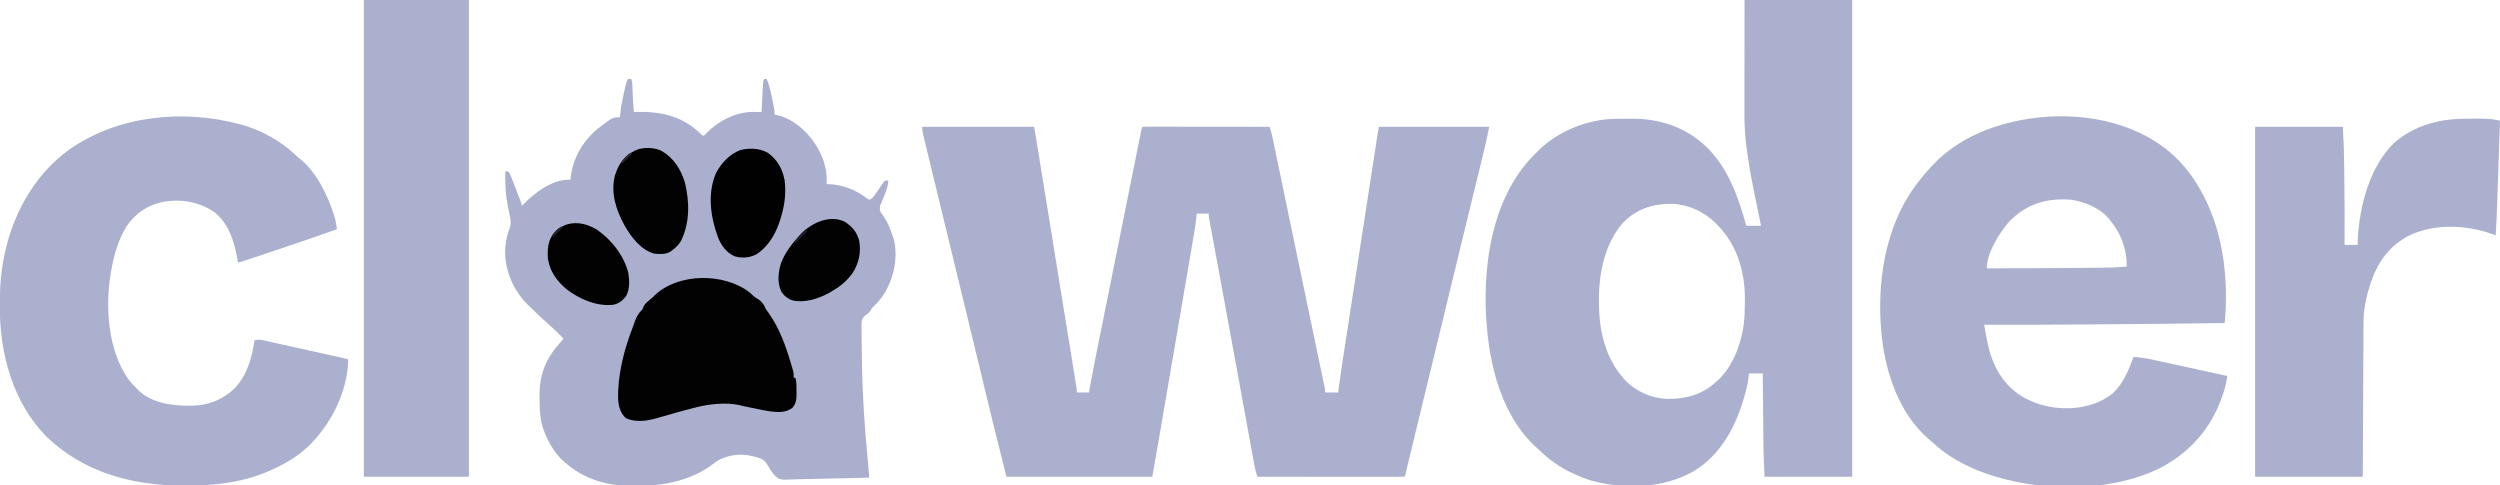 <?xml version="1.0" encoding="UTF-8"?>
<svg version="1.1" xmlns="http://www.w3.org/2000/svg" width="2879" height="559">
<path d="M0 0 C42.57 0 85.14 0 129 0 C137.795 54.154 137.795 54.154 141.566 77.385 C142.427 82.687 143.288 87.99 144.149 93.292 C144.257 93.956 144.365 94.62 144.476 95.304 C146.079 105.18 147.683 115.055 149.287 124.93 C165.763 226.367 165.763 226.367 172.813 270.303 C173.2 272.709 173.587 275.114 173.974 277.52 C174.563 281.175 175.149 284.83 175.733 288.485 C176.041 290.409 176.352 292.332 176.662 294.254 C176.93 295.939 176.93 295.939 177.204 297.658 C177.359 298.626 177.514 299.594 177.674 300.591 C178 303 178 303 178 306 C182.62 306 187.24 306 192 306 C192.284 304.437 192.568 302.873 192.86 301.262 C196.107 283.49 199.603 265.773 203.18 248.064 C203.982 244.094 204.781 240.122 205.581 236.151 C207.124 228.489 208.669 220.828 210.215 213.167 C212.002 204.312 213.787 195.456 215.572 186.6 C216.476 182.116 217.38 177.631 218.284 173.147 C218.464 172.257 218.643 171.367 218.828 170.451 C220.1 164.143 221.372 157.836 222.644 151.529 C226.805 130.901 230.957 110.27 235.099 89.638 C236.105 84.623 237.112 79.609 238.12 74.595 C238.327 73.564 238.327 73.564 238.539 72.513 C239.219 69.128 239.899 65.743 240.58 62.358 C241.886 55.859 243.191 49.36 244.494 42.859 C245.697 36.852 246.904 30.845 248.114 24.839 C248.552 22.661 248.988 20.483 249.424 18.304 C250.009 15.374 250.6 12.444 251.191 9.514 C251.447 8.225 251.447 8.225 251.708 6.909 C252.886 1.114 252.886 1.114 254 0 C255.886 -0.097 257.775 -0.122 259.663 -0.12 C260.893 -0.122 262.123 -0.123 263.39 -0.124 C264.765 -0.121 266.141 -0.117 267.516 -0.114 C268.954 -0.113 270.393 -0.113 271.832 -0.114 C275.749 -0.114 279.666 -0.108 283.583 -0.101 C287.672 -0.095 291.762 -0.095 295.851 -0.093 C303.6 -0.09 311.349 -0.082 319.098 -0.072 C327.918 -0.061 336.737 -0.055 345.557 -0.05 C363.705 -0.04 381.852 -0.022 400 0 C401.248 3.614 402.336 7.164 403.115 10.907 C403.313 11.849 403.511 12.791 403.715 13.761 C403.925 14.782 404.136 15.803 404.353 16.855 C404.582 17.951 404.811 19.046 405.047 20.175 C405.813 23.845 406.575 27.516 407.336 31.188 C407.884 33.818 408.433 36.448 408.982 39.079 C410.163 44.745 411.343 50.411 412.52 56.077 C414.228 64.295 415.939 72.512 417.652 80.728 C418.451 84.561 419.25 88.395 420.049 92.228 C420.209 92.996 420.369 93.764 420.534 94.555 C421.684 100.075 422.834 105.595 423.983 111.115 C428.604 133.309 433.236 155.501 437.875 177.691 C438.196 179.226 438.517 180.762 438.838 182.297 C440.407 189.803 441.977 197.31 443.546 204.816 C446.052 216.799 448.557 228.782 451.061 240.766 C451.718 243.909 452.375 247.053 453.033 250.197 C454.446 256.957 455.857 263.718 457.265 270.479 C457.927 273.651 458.592 276.822 459.259 279.993 C459.824 282.685 460.386 285.377 460.948 288.07 C461.35 289.988 461.754 291.905 462.158 293.822 C462.399 294.979 462.64 296.136 462.889 297.328 C463.104 298.352 463.319 299.377 463.54 300.433 C464 303 464 303 464 306 C468.95 306 473.9 306 479 306 C479.167 304.737 479.334 303.474 479.506 302.173 C481.567 286.741 483.894 271.356 486.272 255.97 C486.695 253.227 487.117 250.483 487.539 247.739 C488.558 241.12 489.579 234.501 490.601 227.882 C491.793 220.162 492.983 212.442 494.172 204.722 C496.294 190.952 498.418 177.183 500.543 163.413 C502.603 150.066 504.661 136.718 506.718 123.37 C509.322 106.467 511.928 89.564 514.535 72.661 C515.365 67.283 516.194 61.904 517.023 56.526 C518.031 49.983 519.04 43.44 520.05 36.897 C520.565 33.561 521.08 30.224 521.594 26.888 C522.151 23.273 522.709 19.659 523.267 16.045 C523.43 14.989 523.592 13.933 523.759 12.845 C523.984 11.393 523.984 11.393 524.214 9.911 C524.342 9.077 524.471 8.244 524.604 7.385 C525.014 4.913 525.509 2.457 526 0 C567.91 0 609.82 0 653 0 C648.406 21.822 648.406 21.822 646.233 30.637 C645.984 31.656 645.736 32.675 645.48 33.726 C644.669 37.047 643.854 40.367 643.039 43.688 C642.455 46.077 641.871 48.467 641.288 50.857 C640.048 55.932 638.807 61.006 637.564 66.079 C635.594 74.122 633.629 82.166 631.665 90.211 C631.5 90.885 631.335 91.559 631.166 92.253 C630.334 95.66 629.502 99.066 628.671 102.472 C628.004 105.204 627.336 107.936 626.669 110.667 C620.918 134.209 615.206 157.76 609.522 181.319 C607.553 189.477 605.584 197.635 603.613 205.793 C603.393 206.704 603.173 207.615 602.946 208.554 C595.818 238.058 588.632 267.548 581.45 297.04 C580.043 302.817 578.637 308.594 577.23 314.371 C576.959 315.487 576.687 316.603 576.407 317.752 C573.109 331.302 569.822 344.854 566.559 358.412 C566.002 360.73 565.443 363.048 564.885 365.365 C562.908 373.574 562.908 373.574 560.94 381.785 C560.106 385.271 559.268 388.757 558.43 392.242 C558.074 393.739 558.074 393.739 557.711 395.267 C557.39 396.598 557.39 396.598 557.062 397.957 C556.879 398.721 556.696 399.485 556.508 400.273 C556 402 556 402 555 403 C552.823 403.097 550.643 403.122 548.464 403.12 C547.427 403.122 547.427 403.122 546.37 403.123 C544.038 403.125 541.705 403.119 539.373 403.114 C537.708 403.113 536.043 403.113 534.377 403.114 C529.842 403.114 525.308 403.108 520.773 403.101 C516.039 403.095 511.305 403.095 506.571 403.093 C497.6 403.09 488.629 403.082 479.658 403.072 C469.448 403.061 459.238 403.055 449.028 403.05 C428.018 403.04 407.009 403.022 386 403 C384.559 398.923 383.514 394.956 382.737 390.704 C382.392 388.83 382.392 388.83 382.039 386.918 C381.79 385.542 381.541 384.165 381.292 382.789 C381.024 381.323 380.755 379.858 380.486 378.392 C379.751 374.386 379.021 370.379 378.293 366.372 C377.512 362.084 376.727 357.798 375.942 353.511 C374.595 346.154 373.251 338.796 371.91 331.438 C369.813 319.936 367.711 308.436 365.607 296.935 C364.9 293.07 364.194 289.205 363.487 285.34 C363.311 284.382 363.136 283.424 362.956 282.437 C361.888 276.599 360.821 270.761 359.754 264.924 C355.272 240.393 350.773 215.866 346.247 191.344 C345.695 188.354 345.144 185.365 344.592 182.375 C342.295 169.921 339.996 157.466 337.692 145.013 C336.652 139.392 335.615 133.771 334.579 128.149 C334.159 125.873 333.738 123.598 333.316 121.322 C332.748 118.26 332.183 115.197 331.619 112.133 C331.453 111.24 331.287 110.347 331.115 109.427 C330.966 108.616 330.818 107.805 330.665 106.969 C330.535 106.269 330.406 105.57 330.273 104.849 C330 103 330 103 330 100 C325.38 100 320.76 100 316 100 C315.892 101.467 315.784 102.935 315.673 104.446 C314.952 112.319 313.573 120.072 312.235 127.856 C311.948 129.543 311.661 131.23 311.375 132.917 C310.597 137.499 309.813 142.08 309.028 146.661 C308.193 151.542 307.363 156.424 306.532 161.305 C304.932 170.698 303.328 180.09 301.722 189.482 C300.433 197.016 299.147 204.55 297.862 212.085 C290.896 252.928 283.917 293.768 276.871 334.598 C276.667 335.782 276.462 336.966 276.252 338.186 C272.521 359.794 268.757 381.396 265 403 C209.56 403 154.12 403 97 403 C80.887 338.546 80.887 338.546 73.973 309.782 C72.615 304.134 71.253 298.486 69.89 292.838 C69.652 291.851 69.414 290.865 69.169 289.848 C68.682 287.831 68.195 285.814 67.709 283.797 C66.972 280.742 66.235 277.688 65.498 274.633 C60.158 252.493 54.784 230.36 49.409 208.229 C48.102 202.846 46.795 197.464 45.488 192.081 C45.229 191.013 44.969 189.944 44.702 188.843 C44.177 186.682 43.653 184.52 43.128 182.359 C42.34 179.113 41.552 175.867 40.764 172.622 C32.456 138.406 24.153 104.19 15.868 69.97 C13.676 60.917 11.482 51.865 9.283 42.814 C7.942 37.29 6.604 31.765 5.269 26.24 C4.765 24.157 4.259 22.075 3.752 19.994 C3.091 17.279 2.435 14.564 1.781 11.848 C1.595 11.089 1.409 10.331 1.217 9.55 C0.423 6.229 0 3.443 0 0 Z " fill="#ABB0CF" transform="translate(1062,146)"/>
<path d="M0 0 C1.32 0 2.64 0 4 0 C4.983 2.949 5.18 5.073 5.281 8.156 C5.337 9.692 5.337 9.692 5.395 11.258 C5.429 12.328 5.464 13.398 5.5 14.5 C5.764 22.366 6.199 30.169 7 38 C7.633 37.979 8.266 37.958 8.917 37.937 C36.52 37.148 60.569 41.811 81.625 61 C82.422 61.763 83.218 62.526 84.039 63.312 C85.821 65.217 85.821 65.217 88 65 C89.146 63.896 90.241 62.739 91.312 61.562 C104.628 48.032 123.808 38.398 142.959 37.896 C144.27 37.909 145.582 37.921 146.934 37.934 C147.618 37.938 148.302 37.943 149.007 37.948 C150.671 37.96 152.336 37.98 154 38 C154.055 36.92 154.111 35.84 154.168 34.727 C154.374 30.727 154.586 26.728 154.8 22.729 C154.891 20.997 154.982 19.264 155.07 17.532 C155.197 15.044 155.331 12.557 155.465 10.07 C155.503 9.293 155.542 8.516 155.582 7.715 C155.886 2.228 155.886 2.228 157 0 C157.99 0 158.98 0 160 0 C162.852 6.749 164.349 13.603 165.79 20.774 C166.19 22.761 166.601 24.746 167.014 26.73 C169 36.458 169 36.458 169 41 C169.71 41.122 170.421 41.245 171.152 41.371 C190.007 45.535 205.609 59.304 216 75 C223.807 87.433 229.264 101.472 229.062 116.375 C229.053 117.249 229.044 118.123 229.035 119.023 C229.018 120.002 229.018 120.002 229 121 C229.753 121.014 230.506 121.028 231.281 121.043 C247.865 121.788 262.739 127.666 275.871 137.742 C276.574 138.157 277.276 138.572 278 139 C282.101 137.633 283.532 134.801 285.875 131.375 C287.154 129.541 288.433 127.707 289.714 125.874 C290.595 124.59 291.454 123.29 292.294 121.978 C293.57 120.039 293.57 120.039 296 117 C297.32 117 298.64 117 300 117 C299.465 125.297 296.286 132.192 293.062 139.775 C292.658 140.761 292.253 141.746 291.836 142.762 C291.272 144.091 291.272 144.091 290.697 145.448 C289.888 148.409 290.104 150.086 291 153 C292.164 154.814 293.402 156.582 294.688 158.312 C299.571 165.396 302.344 172.856 305 181 C305.561 182.528 305.561 182.528 306.133 184.086 C310.635 200.41 307.917 220.876 301 236 C300.606 236.951 300.211 237.903 299.805 238.883 C296.053 247.252 290.194 255.065 283.625 261.438 C280.967 263.793 280.967 263.793 279.625 266.438 C278 269 278 269 276.121 270.303 C272.595 272.751 270.345 274.625 269.278 278.882 C269.04 282.482 269.049 286.003 269.148 289.609 C269.158 290.962 269.163 292.314 269.166 293.666 C269.183 297.28 269.251 300.892 269.33 304.505 C269.39 307.513 269.421 310.522 269.452 313.53 C269.697 337.375 270.407 361.205 272 385 C272.058 385.87 272.116 386.741 272.176 387.637 C273.385 405.625 274.731 423.607 276.57 441.543 C276.948 445.284 277.242 449.029 277.527 452.779 C277.616 453.945 277.705 455.111 277.796 456.313 C277.864 457.2 277.931 458.086 278 459 C264.422 459.442 250.847 459.779 237.263 459.984 C230.954 460.083 224.65 460.217 218.344 460.433 C212.249 460.641 206.158 460.754 200.06 460.803 C197.743 460.838 195.426 460.906 193.111 461.009 C175.364 461.767 175.364 461.767 169.693 457.102 C166.16 453.189 163.439 448.993 160.81 444.439 C157.725 439.114 154.716 437.299 148.793 435.578 C147.871 435.387 146.95 435.197 146 435 C145.171 434.768 144.342 434.536 143.488 434.297 C130.092 430.932 115.284 432.738 103.223 439.574 C101.641 440.703 100.081 441.863 98.543 443.051 C74.255 461.668 43.323 468.376 13.319 468.371 C10.467 468.375 7.616 468.411 4.764 468.449 C-24.392 468.628 -51.025 460.674 -73 441 C-73.633 440.45 -74.266 439.899 -74.918 439.332 C-83.687 431.205 -90.497 419.967 -95 409 C-95.275 408.364 -95.55 407.728 -95.833 407.072 C-101.138 394.279 -101.612 381.401 -101.688 367.75 C-101.704 366.478 -101.704 366.478 -101.722 365.18 C-101.937 342.507 -95.236 323.113 -80 306 C-78.811 304.606 -77.623 303.21 -76.438 301.812 C-75.633 300.884 -74.829 299.956 -74 299 C-82.653 290.198 -82.653 290.198 -91.797 281.914 C-94.814 279.292 -97.75 276.586 -100.688 273.875 C-101.235 273.372 -101.782 272.868 -102.345 272.35 C-105.64 269.304 -108.838 266.183 -112 263 C-112.73 262.305 -113.459 261.61 -114.211 260.895 C-130.597 245.129 -140.83 223.124 -141.312 200.25 C-141.265 190.743 -139.81 180.326 -135.92 171.568 C-133.377 164.467 -136.425 155.45 -137.866 148.292 C-140.717 134.044 -141.654 120.501 -141 106 C-139.108 106.296 -139.108 106.296 -137 107 C-135.652 109.553 -134.596 111.929 -133.582 114.613 C-133.128 115.762 -133.128 115.762 -132.665 116.934 C-131.699 119.388 -130.756 121.85 -129.812 124.312 C-129.166 125.961 -128.518 127.609 -127.869 129.256 C-123.034 141.601 -123.034 141.601 -122 146 C-121.295 145.283 -120.59 144.567 -119.863 143.828 C-106.493 130.491 -88.269 116.569 -68.539 115.879 C-67.701 115.919 -66.863 115.959 -66 116 C-65.925 115.175 -65.85 114.35 -65.773 113.5 C-63.243 91.274 -52.328 72.275 -35.383 57.758 C-17.342 44 -17.342 44 -9 44 C-8.962 43.373 -8.924 42.745 -8.885 42.099 C-8.29 34.107 -6.784 26.443 -5.062 18.625 C-4.798 17.381 -4.533 16.137 -4.26 14.855 C-3.145 9.718 -2.083 4.843 0 0 Z " fill="#AAAFCE" transform="translate(723,91)"/>
<path d="M0 0 C40.92 0 81.84 0 124 0 C124 181.17 124 362.34 124 549 C90.67 549 57.34 549 23 549 C21.843 521.238 21.843 521.238 21.734 507.797 C21.722 506.347 21.722 506.347 21.709 504.869 C21.696 503.387 21.696 503.387 21.684 501.875 C21.663 499.779 21.642 497.684 21.621 495.588 C21.566 490.163 21.517 484.739 21.468 479.314 C21.417 473.742 21.362 468.17 21.307 462.598 C21.2 451.732 21.099 440.866 21 430 C15.72 430 10.44 430 5 430 C4.888 431.428 4.776 432.857 4.66 434.328 C4.091 439.96 2.893 445.288 1.438 450.75 C1.174 451.742 0.91 452.735 0.638 453.757 C-9.068 489.223 -26.374 523.681 -59.118 542.935 C-93.623 562.465 -137.577 563.793 -175.312 553.75 C-183.893 551.295 -191.987 547.905 -200 544 C-201.12 543.455 -202.24 542.909 -203.395 542.348 C-216.828 535.444 -228.182 526.441 -239 516 C-239.852 515.211 -240.704 514.422 -241.582 513.609 C-284.466 472.819 -296.706 407.883 -298.129 351.348 C-299.145 291.234 -286.915 224.71 -243.887 179.93 C-242.926 178.952 -241.963 177.976 -241 177 C-240.18 176.15 -240.18 176.15 -239.343 175.283 C-216.126 151.511 -181.657 137.24 -148.457 136.81 C-147.68 136.806 -146.902 136.801 -146.102 136.797 C-145.268 136.791 -144.434 136.785 -143.575 136.78 C-141.815 136.77 -140.055 136.764 -138.295 136.76 C-135.667 136.75 -133.039 136.719 -130.41 136.688 C-97.166 136.479 -67.091 146.596 -43 170 C-18.51 194.413 -6.933 227.34 2 260 C7.61 260 13.22 260 19 260 C18.668 258.392 18.336 256.784 17.994 255.127 C6.786 200.703 6.786 200.703 3.312 177 C3.195 176.201 3.077 175.402 2.955 174.578 C0.927 160.7 -0.152 147.091 -0.114 133.052 C-0.113 131.592 -0.113 130.132 -0.114 128.672 C-0.114 124.747 -0.108 120.823 -0.101 116.898 C-0.095 112.782 -0.095 108.666 -0.093 104.55 C-0.09 96.773 -0.082 88.996 -0.072 81.219 C-0.059 70.698 -0.053 60.177 -0.048 49.656 C-0.038 33.104 -0.018 16.552 0 0 Z M-140.879 257.434 C-166.637 288.599 -170.114 331.525 -166.496 370.316 C-163.766 393.65 -155.652 417.211 -140 435 C-139.322 435.773 -138.644 436.547 -137.945 437.344 C-125.587 450.562 -107.839 458.545 -89.773 459.336 C-67.974 459.702 -49.542 454.92 -33 440 C-32.316 439.408 -31.631 438.817 -30.926 438.207 C-10.926 419.779 -1.117 388.586 0.088 362.065 C0.28 356.815 0.343 351.566 0.375 346.312 C0.383 345.582 0.391 344.851 0.399 344.098 C0.629 316.576 -7.054 287.417 -25 266 C-25.697 265.153 -26.395 264.306 -27.113 263.434 C-40.836 247.469 -58.044 237.526 -79 235 C-102.914 233.5 -124.117 239.749 -140.879 257.434 Z " fill="#ABB0CF" transform="translate(2009,0)"/>
<path d="M0 0 C12.518 11.552 22.54 24.172 31 39 C31.539 39.935 31.539 39.935 32.089 40.889 C58.226 86.653 64.641 142.182 60 194 C12.159 194.709 -35.684 195.161 -83.529 195.512 C-88.726 195.551 -93.924 195.59 -99.122 195.63 C-138.415 195.929 -177.705 196.065 -217 196 C-216.232 200.3 -215.453 204.597 -214.672 208.895 C-214.456 210.101 -214.241 211.308 -214.019 212.551 C-209.26 238.616 -198.725 261.131 -176.487 276.602 C-161.846 286.221 -144.476 291.36 -127 292 C-126.232 292.04 -125.463 292.08 -124.672 292.121 C-104.835 292.679 -84.22 287.43 -68.625 274.75 C-56.523 263.041 -50.711 248.486 -45 233 C-37.801 233.516 -30.889 234.476 -23.847 236.041 C-22.425 236.349 -22.425 236.349 -20.975 236.662 C-17.884 237.332 -14.796 238.012 -11.707 238.691 C-9.548 239.161 -7.389 239.631 -5.23 240.1 C0.422 241.328 6.071 242.565 11.721 243.803 C17.498 245.068 23.278 246.326 29.057 247.584 C40.373 250.049 51.687 252.522 63 255 C62.699 256.73 62.394 258.459 62.088 260.188 C61.834 261.632 61.834 261.632 61.575 263.105 C60.698 267.521 59.378 271.74 57.938 276 C57.635 276.896 57.333 277.793 57.021 278.717 C43.964 316.265 18.589 344.639 -16.902 362.203 C-75.431 389.859 -155.764 388.263 -216 367 C-237.725 358.941 -258.904 348.046 -275.852 332.027 C-277.798 330.191 -279.805 328.506 -281.875 326.812 C-314.974 297.784 -330.47 251.483 -335 209 C-335.094 208.146 -335.189 207.292 -335.286 206.412 C-340.889 148.953 -331.613 84.6 -297 37 C-296.602 36.452 -296.204 35.905 -295.794 35.341 C-290.299 27.84 -284.397 20.753 -278 14 C-277.12 13.055 -276.239 12.11 -275.332 11.137 C-246.884 -18.772 -207.107 -34.598 -167 -41 C-166.182 -41.131 -165.365 -41.263 -164.522 -41.398 C-108.017 -49.908 -43.441 -38.992 0 0 Z M-188.625 77.688 C-199.794 90.631 -214 113.148 -214 131 C-183.923 131.07 -153.851 130.907 -123.775 130.628 C-117.738 130.572 -111.7 130.522 -105.663 130.473 C-100.937 130.434 -96.212 130.391 -91.487 130.347 C-89.258 130.327 -87.03 130.308 -84.801 130.291 C-68.873 130.209 -68.873 130.209 -53 129 C-52.842 122.832 -53.241 117.319 -54.625 111.312 C-54.803 110.536 -54.981 109.759 -55.165 108.959 C-58.104 96.837 -63.144 86.731 -71 77 C-71.519 76.294 -72.039 75.587 -72.574 74.859 C-82.708 61.893 -101.117 54.249 -117 52 C-145.192 49.781 -168.886 56.929 -188.625 77.688 Z " fill="#ABB0CF" transform="translate(2502,178)"/>
<path d="M0 0 C1.261 0.334 2.521 0.668 3.82 1.012 C26.274 7.768 47.713 19.601 64.668 35.809 C66.988 38.048 66.988 38.048 69.605 40.078 C88.4 55.163 101.189 81.496 108.375 103.938 C108.626 104.718 108.877 105.499 109.135 106.303 C110.641 111.216 111.414 115.896 112 121 C86.192 130.157 60.277 138.982 34.301 147.649 C31.931 148.44 29.562 149.232 27.193 150.024 C23.429 151.282 19.665 152.538 15.899 153.79 C14.492 154.258 13.086 154.727 11.68 155.197 C9.747 155.843 7.813 156.485 5.879 157.127 C4.787 157.49 3.695 157.853 2.571 158.228 C0 159 0 159 -2 159 C-2.219 157.742 -2.438 156.484 -2.664 155.188 C-6.361 134.87 -12.412 114.323 -29.496 101.062 C-46.78 89.423 -67.351 85.89 -87.672 89.316 C-105.582 92.995 -119.676 102.122 -129.873 117.227 C-139.902 132.998 -144.805 150.761 -148 169 C-148.18 170.008 -148.18 170.008 -148.364 171.037 C-155.018 210.514 -151.75 260.611 -128 294 C-125.175 297.528 -122.186 300.797 -119 304 C-118.411 304.624 -117.822 305.248 -117.215 305.891 C-100.722 321.984 -76.511 324.418 -54.75 324.215 C-35.547 323.788 -19.777 317.351 -5.75 304.188 C8.192 289.59 14.468 268.61 17 249 C22.12 247.329 26.617 248.733 31.7 249.89 C32.671 250.103 33.642 250.316 34.643 250.535 C37.85 251.24 41.054 251.96 44.258 252.68 C46.485 253.173 48.713 253.665 50.941 254.157 C56.804 255.453 62.665 256.761 68.525 258.071 C73.314 259.14 78.106 260.201 82.898 261.261 C88.602 262.523 94.305 263.788 100.008 265.055 C101.645 265.418 101.645 265.418 103.316 265.789 C106.397 266.475 109.478 267.162 112.559 267.851 C113.934 268.157 113.934 268.157 115.336 268.468 C116.174 268.656 117.013 268.844 117.876 269.038 C118.605 269.2 119.333 269.363 120.083 269.531 C121.745 269.937 123.377 270.459 125 271 C124.242 308.13 105.628 344.877 79.511 370.569 C67.181 382.268 52.473 391.114 37 398 C36.256 398.335 35.512 398.67 34.745 399.015 C3.957 412.66 -28.714 416.229 -62.062 416.25 C-63.521 416.251 -63.521 416.251 -65.008 416.252 C-123.593 416.188 -179.633 401.163 -222.625 359.688 C-261.555 319.852 -276.212 264.361 -276.25 209.938 C-276.251 209.056 -276.251 208.174 -276.252 207.266 C-276.234 192.001 -275.455 177.094 -273 162 C-272.759 160.503 -272.759 160.503 -272.512 158.977 C-263.927 108.177 -238.292 59.279 -195.812 28.938 C-139.819 -10.142 -65.084 -17.418 0 0 Z " fill="#ABB0CF" transform="translate(276,143)"/>
<path d="M0 0 C39.93 0 79.86 0 121 0 C121 181.17 121 362.34 121 549 C81.07 549 41.14 549 0 549 C0 367.83 0 186.66 0 0 Z " fill="#ABB0CF" transform="translate(419,0)"/>
<path d="M0 0 C2.836 0.024 5.672 0.02 8.508 0.014 C10.349 0.019 12.189 0.027 14.03 0.035 C14.859 0.034 15.688 0.034 16.543 0.033 C20.835 0.084 24.836 0.474 29.043 1.353 C29.928 1.536 30.813 1.72 31.725 1.908 C32.391 2.05 33.058 2.191 33.744 2.336 C33.243 17.184 32.739 32.033 32.232 46.881 C31.996 53.777 31.761 60.673 31.529 67.569 C31.304 74.234 31.077 80.9 30.848 87.565 C30.761 90.097 30.676 92.629 30.591 95.162 C30.152 108.234 29.688 121.289 28.744 134.336 C27.677 133.938 26.61 133.54 25.51 133.129 C-4.414 122.325 -40.678 120.467 -70.072 134.184 C-92.93 145.588 -106.945 164.794 -115.006 188.586 C-119.688 202.932 -123.393 218.129 -123.414 233.277 C-123.419 234.047 -123.424 234.816 -123.429 235.609 C-123.444 238.172 -123.453 240.734 -123.461 243.297 C-123.471 245.14 -123.481 246.984 -123.491 248.827 C-123.518 253.82 -123.539 258.813 -123.559 263.807 C-123.581 269.029 -123.608 274.251 -123.635 279.474 C-123.685 289.358 -123.73 299.242 -123.773 309.127 C-123.832 322.487 -123.898 335.847 -123.964 349.208 C-124.067 370.25 -124.161 391.293 -124.256 412.336 C-165.176 412.336 -206.096 412.336 -248.256 412.336 C-248.256 279.346 -248.256 146.356 -248.256 9.336 C-214.926 9.336 -181.596 9.336 -147.256 9.336 C-146.102 32.412 -146.102 32.412 -145.939 42.446 C-145.908 44.175 -145.908 44.175 -145.876 45.94 C-145.811 49.655 -145.751 53.371 -145.693 57.086 C-145.672 58.367 -145.651 59.647 -145.629 60.966 C-145.17 89.09 -145.149 117.209 -145.256 145.336 C-140.306 145.336 -135.356 145.336 -130.256 145.336 C-130.163 142.242 -130.163 142.242 -130.068 139.086 C-128.074 100.581 -116.322 54.672 -87.494 27.231 C-75.946 17.456 -62.982 10.561 -48.568 6.086 C-47.828 5.852 -47.088 5.618 -46.326 5.376 C-31.137 0.941 -15.742 -0.142 0 0 Z " fill="#ABB0CF" transform="translate(2845.256,136.664)"/>
<path d="M0 0 C1.332 1.184 2.649 2.386 3.945 3.609 C5.638 5.252 5.638 5.252 8.203 6.66 C13.476 9.852 16.338 13.423 18.578 19.098 C19.539 20.5 20.543 21.874 21.578 23.223 C34.151 40.919 41.46 61.453 47.578 82.098 C47.881 83.119 48.184 84.14 48.497 85.192 C48.908 86.63 48.908 86.63 49.328 88.098 C49.57 88.943 49.813 89.789 50.062 90.66 C50.601 93.207 50.671 95.502 50.578 98.098 C51.238 98.098 51.898 98.098 52.578 98.098 C53.989 102.99 53.802 107.854 53.828 112.91 C53.859 114.369 53.859 114.369 53.891 115.857 C53.926 122.409 53.557 127.717 49.043 132.84 C41.286 138.593 32.595 137.941 23.212 136.813 C17.69 135.964 12.23 134.817 6.766 133.66 C5.143 133.33 3.52 133.001 1.896 132.674 C-9.474 130.366 -9.474 130.366 -12.504 129.509 C-27.344 126.329 -46.977 128.38 -61.422 132.098 C-62.504 132.372 -63.586 132.646 -64.701 132.928 C-76.579 135.964 -88.402 139.171 -100.144 142.7 C-114.15 146.878 -128.802 150.907 -142.734 144.598 C-149.211 138.573 -151.173 130.828 -151.625 122.242 C-152.129 94.942 -144.975 66.504 -135.207 41.162 C-134.46 39.199 -133.763 37.225 -133.082 35.238 C-131.054 29.512 -129.155 24.934 -124.754 20.66 C-123.262 19.093 -123.262 19.093 -122.535 16.684 C-121.157 13.483 -119.433 11.983 -116.797 9.723 C-115.891 8.943 -114.984 8.163 -114.051 7.359 C-113.183 6.613 -112.316 5.867 -111.422 5.098 C-110.792 4.485 -110.161 3.873 -109.512 3.242 C-82.231 -22.959 -29.034 -22.806 0 0 Z " fill="#020202" transform="translate(863.422,336.902)"/>
<path d="M0 0 C10.747 7.789 16.449 18.159 19.039 31.156 C20.851 45.206 19.354 58.253 15.512 71.82 C15.324 72.491 15.137 73.161 14.944 73.852 C10.076 90.833 1.851 106.386 -13.031 116.48 C-20.787 120.71 -29.842 121.414 -38.34 119.016 C-47.767 114.784 -53.535 107.12 -57.402 97.75 C-66.126 74.215 -70.153 47.548 -60.203 23.746 C-54.34 12.037 -44.16 1.087 -31.648 -3.477 C-20.94 -5.859 -9.567 -5.737 0 0 Z " fill="#010101" transform="translate(884.488,176.18)"/>
<path d="M0 0 C14.169 8.363 22.275 21.039 26.98 36.629 C32.457 59.12 32.801 83.417 22.145 104.293 C19.361 108.69 15.888 112.05 11.668 115.066 C11.11 115.474 10.552 115.881 9.977 116.301 C4.45 119.516 -2.636 118.993 -8.77 118.316 C-24.205 113.742 -35.341 98.808 -42.864 85.36 C-52.431 67.605 -58.737 48.491 -53.582 28.191 C-53.028 26.549 -52.424 24.922 -51.77 23.316 C-51.429 22.471 -51.089 21.625 -50.738 20.754 C-45.729 9.653 -38.205 2.66 -26.98 -1.789 C-18.455 -4.164 -8.001 -3.846 0 0 Z " fill="#020202" transform="translate(761.77,173.684)"/>
<path d="M0 0 C16.698 11.874 30.576 29.416 35.598 49.469 C36.953 58.145 37.397 68.371 33.016 76.145 C28.986 81.39 24.584 84.916 18.016 86.145 C-0.884 88.202 -20.878 79.603 -35.625 68.141 C-46.787 58.697 -54.649 47.89 -56.984 33.145 C-57.701 21.855 -57.096 11.948 -49.707 2.961 C-35.723 -11.785 -16.36 -10.171 0 0 Z " fill="#020202" transform="translate(687.984,264.855)"/>
<path d="M0 0 C6.386 4.661 11.311 9.497 14 17 C14.412 18.031 14.825 19.062 15.25 20.125 C17.906 33.846 15.371 46.897 7.738 58.602 C0.801 68.173 -6.898 74.166 -17 80 C-18.267 80.741 -18.267 80.741 -19.559 81.496 C-31.942 88.199 -47.637 93.192 -61.645 89.852 C-67.189 87.847 -71.407 84.426 -74.438 79.375 C-79.187 69.116 -77.769 56.957 -74.379 46.469 C-69.685 34.662 -62.504 25.305 -54 16 C-53.309 15.227 -52.618 14.453 -51.906 13.656 C-39.606 0.55 -17.298 -9.726 0 0 Z " fill="#020202" transform="translate(974,256)"/>
<path d="M0 0 C-1.659 4.325 -4.871 7.094 -8.125 10.25 C-8.688 10.804 -9.252 11.359 -9.832 11.93 C-11.217 13.291 -12.608 14.646 -14 16 C-14.66 15.67 -15.32 15.34 -16 15 C-2.631 0 -2.631 0 0 0 Z " fill="#1E1F24" transform="translate(930,264)"/>
<path d="M0 0 C0.66 0.33 1.32 0.66 2 1 C-1.96 4.96 -5.92 8.92 -10 13 C-10 9.281 -9.126 8.639 -6.688 5.938 C-5.765 4.899 -5.765 4.899 -4.824 3.84 C-3 2 -3 2 0 0 Z " fill="#2A2B32" transform="translate(726,176)"/>
<path d="M0 0 C0.66 0.33 1.32 0.66 2 1 C-1.63 4.63 -5.26 8.26 -9 12 C-9.33 11.34 -9.66 10.68 -10 10 C-8.9 8.705 -7.795 7.414 -6.688 6.125 C-6.073 5.406 -5.458 4.686 -4.824 3.945 C-3 2 -3 2 0 0 Z " fill="#232429" transform="translate(646,261)"/>
</svg>
